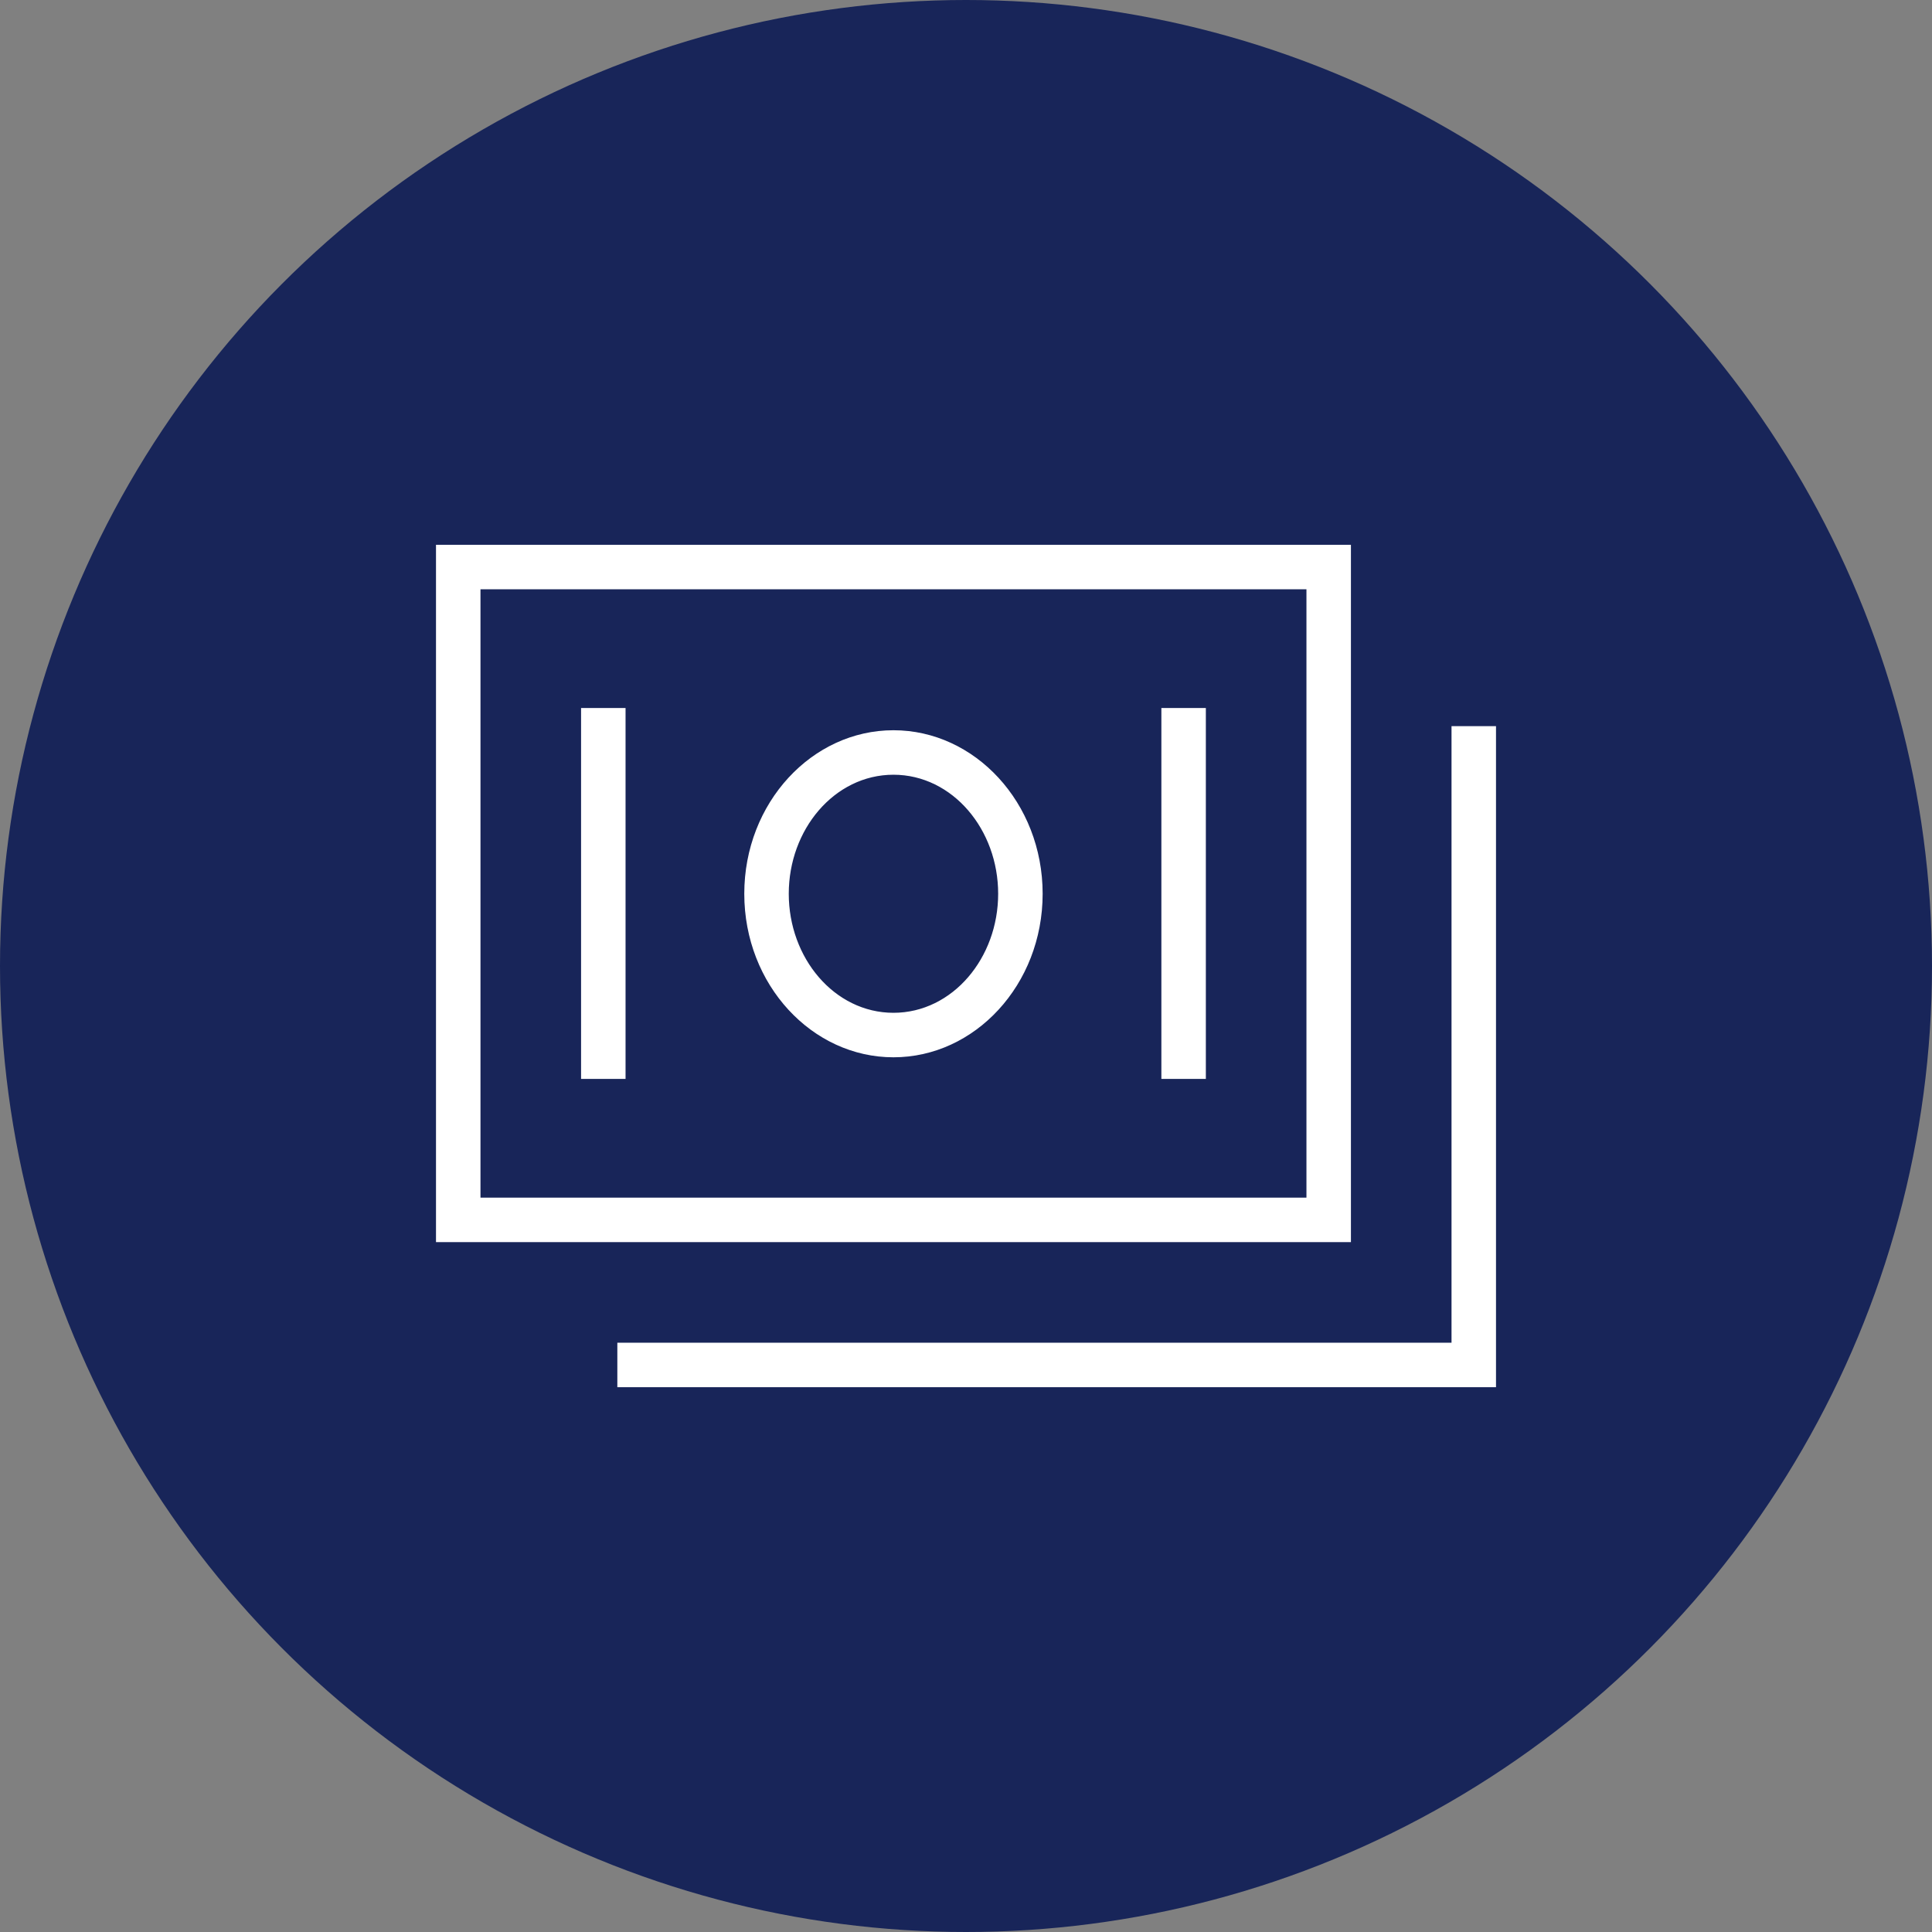 <?xml version="1.0" encoding="UTF-8"?> <svg xmlns="http://www.w3.org/2000/svg" width="551" height="551" viewBox="0 0 551 551" fill="none"><rect x="0" y="0" width="551" height="551" fill="#808080" stroke="none"/> <circle cx="275.5" cy="275.5" r="275.5" fill="#182559"></circle> <path d="M368.594 339.562H370.594V337.562V172.062V170.062H368.594H141.031H139.031V172.062V337.562V339.562H141.031H368.594ZM122.344 153.375H387.281V356.25H122.344V153.375Z" fill="white" stroke="#182559" stroke-width="4"></path> <path d="M409.969 380.938H411.969V378.938V205.094H428.656V397.625H174.062V380.938H409.969Z" fill="white" stroke="#182559" stroke-width="4"></path> <path d="M299.359 254.899C299.359 281.877 279.218 303.536 254.812 303.536C230.407 303.536 210.266 281.878 210.266 254.899C210.266 227.92 230.407 206.262 254.812 206.262C279.218 206.262 299.359 227.921 299.359 254.899ZM282.672 254.899C282.672 237.566 270.441 222.95 254.812 222.95C239.184 222.95 226.953 237.566 226.953 254.899C226.953 272.232 239.184 286.848 254.812 286.848C270.441 286.848 282.672 272.232 282.672 254.899Z" fill="white" stroke="#182559" stroke-width="4"></path> <path d="M163.719 199.922H180.406V309.703H163.719V199.922Z" fill="white" stroke="#182559" stroke-width="4"></path> <path d="M329.219 199.922H345.906V309.703H329.219V199.922Z" fill="white" stroke="#182559" stroke-width="4"></path> </svg> 